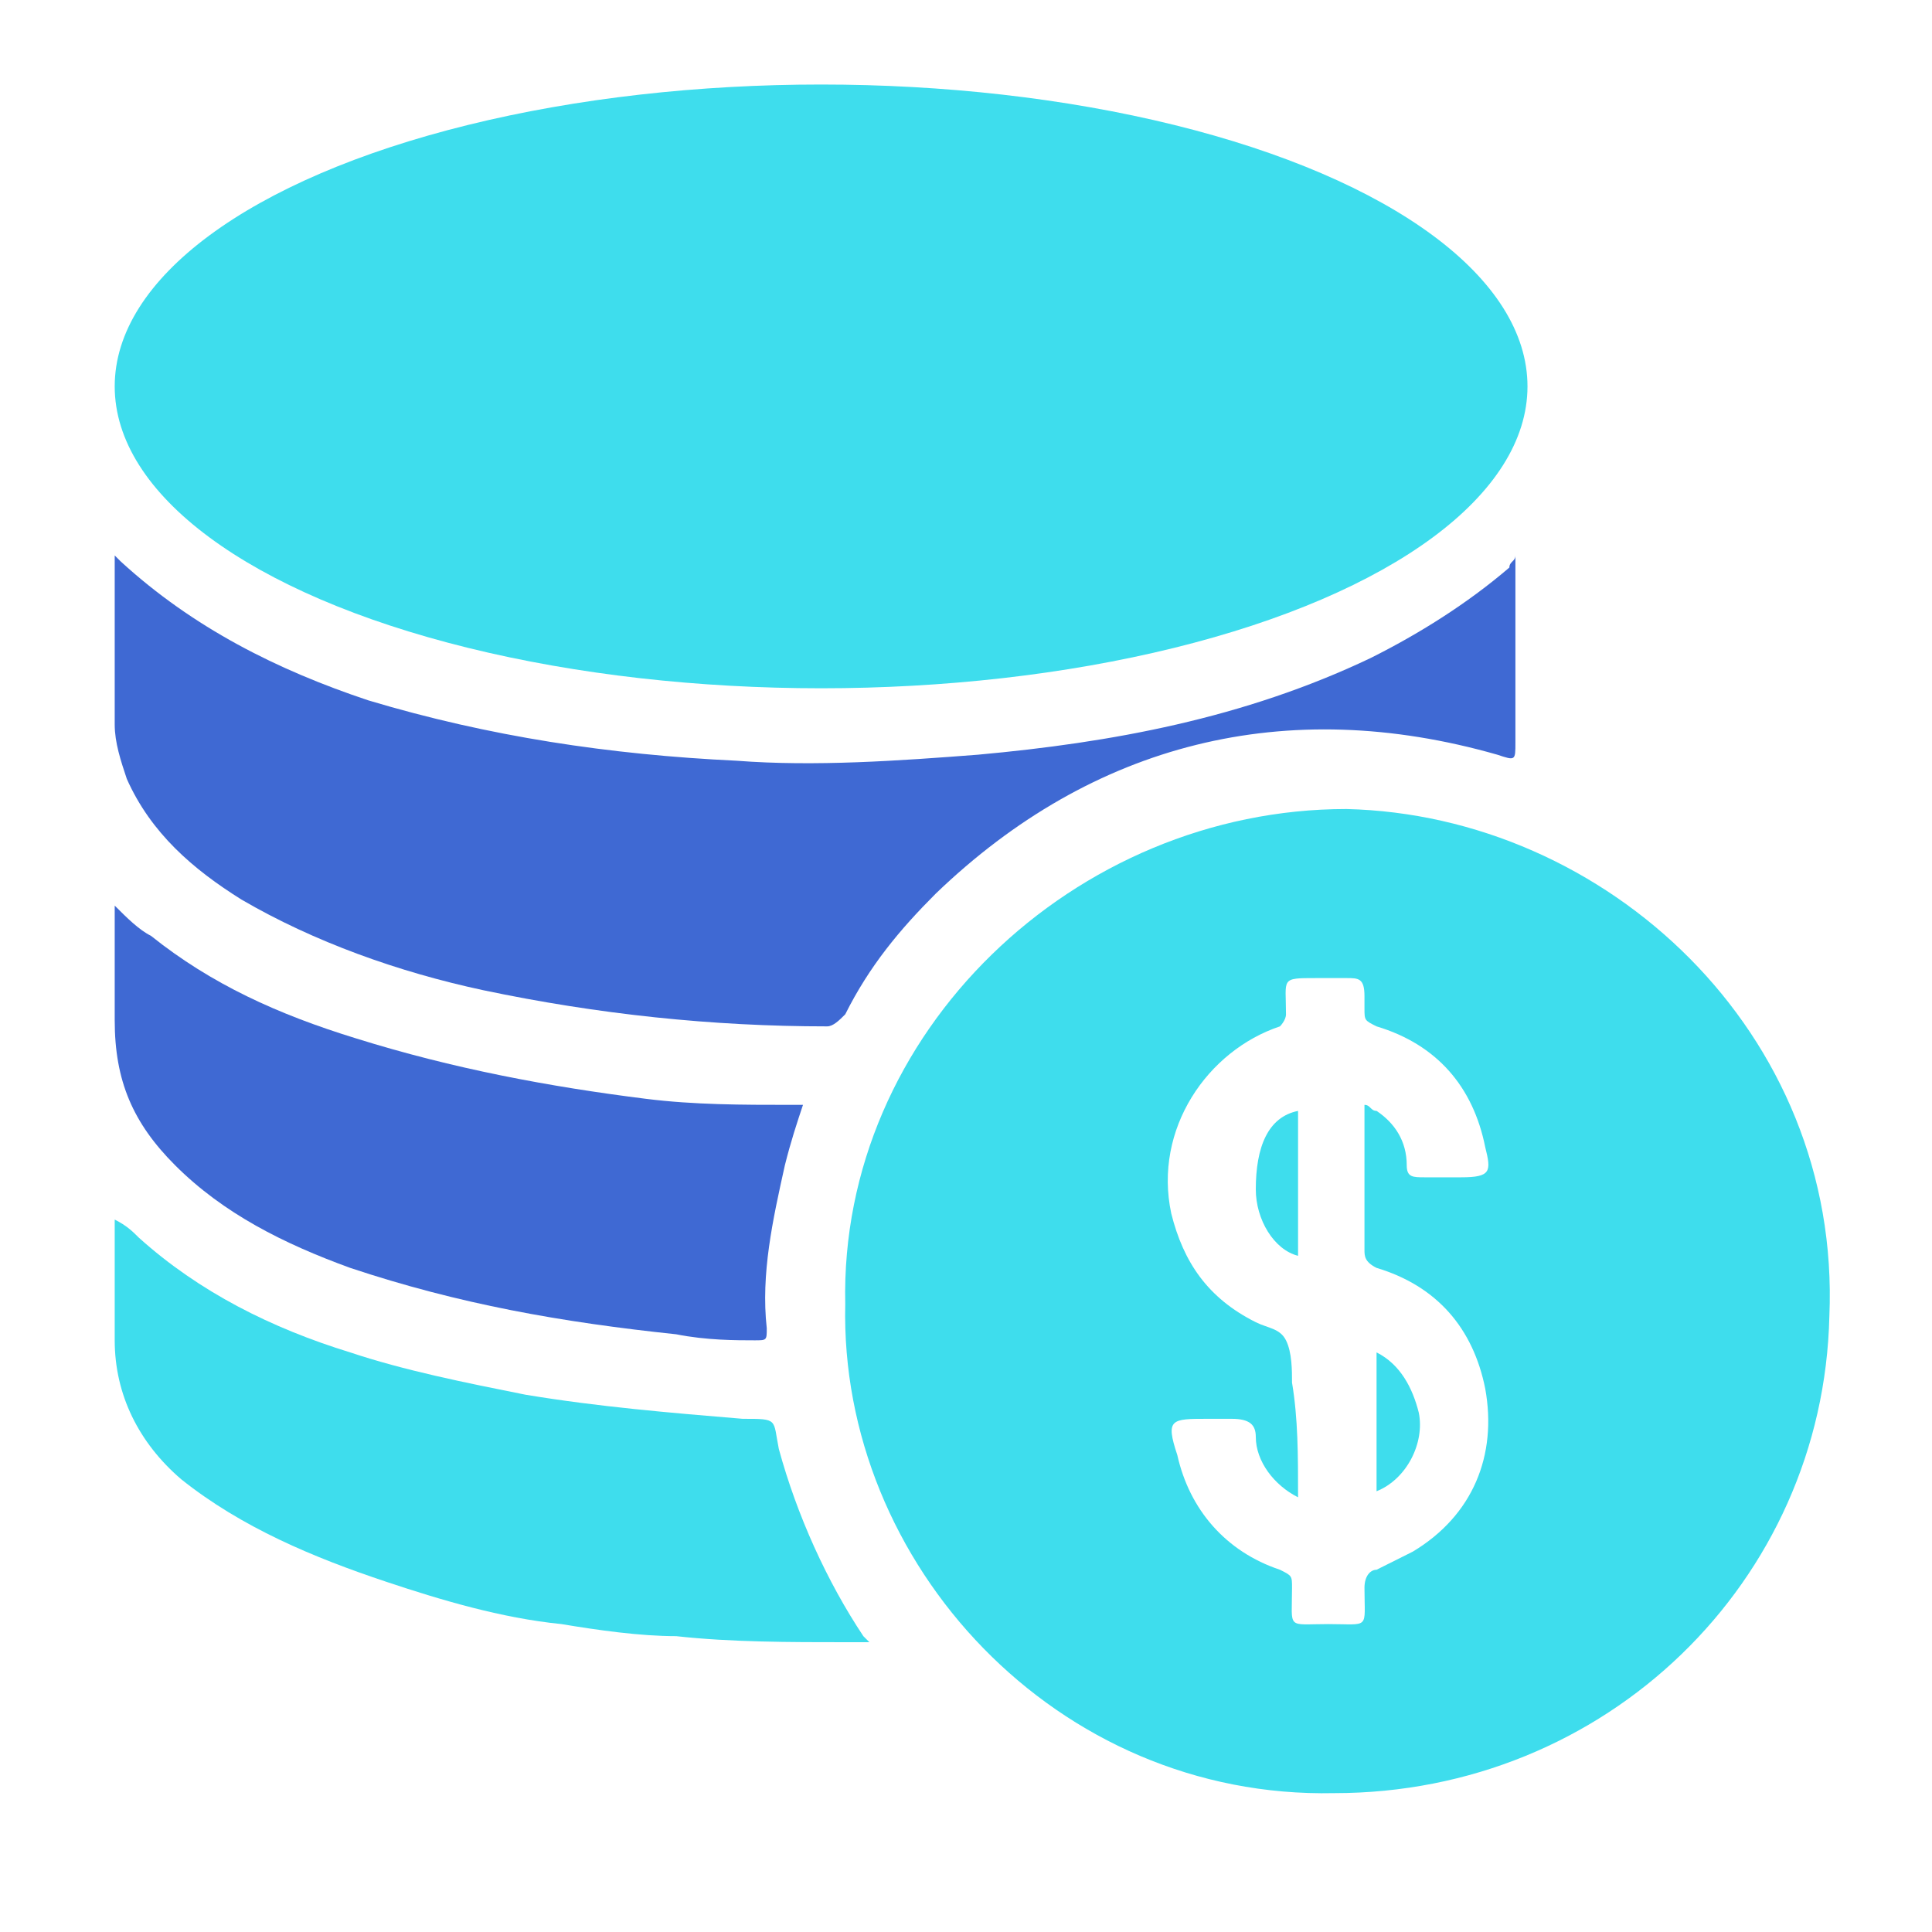 <?xml version="1.0" encoding="UTF-8"?>
<!-- Generator: Adobe Illustrator 25.3.1, SVG Export Plug-In . SVG Version: 6.00 Build 0)  -->
<svg xmlns="http://www.w3.org/2000/svg" xmlns:xlink="http://www.w3.org/1999/xlink" version="1.1" id="Layer_1" x="0px" y="0px" viewBox="0 0 32 32" style="enable-background:new 0 0 32 32;" xml:space="preserve">
<g id="Having-flexible-deployment-options" style="display:none;">
	<path id="Oval" style="display:inline;fill:#121A35;" d="M7.8,27.8c0.5-0.5,0.7-1.1,0.7-1.8c0-1.4-1.1-2.5-2.5-2.5   c-0.5,0-1,0.2-1.4,0.4C3.6,22,3,19.8,3,17.5C3,10.4,8.5,4.6,15.4,4c-0.6,0.5-0.9,1.2-0.9,2c0,0.4,0.1,0.8,0.3,1.1   C9.8,8,6,12.3,6,17.5C6,23.3,10.7,28,16.5,28c0.8,0,1.5,0.7,1.5,1.5S17.3,31,16.5,31C13.2,31,10.1,29.8,7.8,27.8z M19.1,7.3   c0.2-0.4,0.4-0.8,0.4-1.3c0-0.7-0.3-1.4-0.8-1.8c6.4,1,11.3,6.6,11.3,13.3c0,0.8-0.7,1.5-1.5,1.5S27,18.3,27,17.5   C27,12.6,23.7,8.5,19.1,7.3z"></path>
	<path style="display:inline;fill:#004EC3;" d="M26,20.5c-3,0-5.5,2.5-5.5,5.5s2.5,5.5,5.5,5.5s5.5-2.5,5.5-5.5S29,20.5,26,20.5z    M27.5,28c-0.2,0.3-0.5,0.5-0.8,0.5c-0.1,0.1-0.2,0.1-0.2,0.3s0,0.3,0,0.5c0,0.1-0.1,0.2-0.2,0.2c-0.2,0-0.3,0-0.5,0   c-0.1,0-0.2-0.1-0.2-0.2s0-0.2,0-0.3c0-0.3-0.1-0.3-0.3-0.3c-0.3-0.1-0.6-0.2-0.9-0.3c-0.2-0.1-0.3-0.2-0.2-0.4   c0-0.2,0-0.3,0.1-0.5s0.1-0.2,0.3-0.1c0.3,0.2,0.7,0.3,1,0.3c0.2,0,0.4,0,0.6-0.1c0.4-0.2,0.4-0.6,0.1-0.9   c-0.1-0.1-0.3-0.1-0.4-0.2c-0.3-0.2-0.7-0.3-1-0.5c-0.5-0.3-0.8-0.8-0.8-1.4c0-0.7,0.4-1.2,1.1-1.4c0.3-0.1,0.3-0.1,0.3-0.4   c0-0.1,0-0.2,0-0.3c0.1-0.3,0.1-0.3,0.3-0.3c0.1,0,0.1,0,0.2,0c0.5,0,0.5,0,0.5,0.5c0,0.4,0,0.4,0.3,0.4c0.2,0,0.5,0.1,0.7,0.2   c0.1,0.1,0.1,0.2,0.1,0.3c-0.1,0.2-0.1,0.4-0.2,0.6s-0.1,0.2-0.3,0.1c-0.3-0.2-0.7-0.2-1.1-0.2c-0.1,0-0.2,0.1-0.3,0.1   c-0.3,0.1-0.4,0.5-0.1,0.7c0.2,0.1,0.3,0.2,0.5,0.3c0.3,0.1,0.6,0.2,0.9,0.4C27.9,26.1,28.1,27.2,27.5,28z"></path>
	<path id="Oval-2" style="display:inline;fill:#121B34;" d="M17,8.5c1.4,0,2.5-1.1,2.5-2.5S18.4,3.5,17,3.5S14.5,4.6,14.5,6   S15.6,8.5,17,8.5z M17,11.5c-3,0-5.5-2.5-5.5-5.5S14,0.5,17,0.5S22.5,3,22.5,6S20,11.5,17,11.5z"></path>
	<path id="Oval-2-Copy" style="display:inline;fill:#121B34;" d="M6,28.5c1.4,0,2.5-1.1,2.5-2.5S7.4,23.5,6,23.5S3.5,24.6,3.5,26   S4.6,28.5,6,28.5z M6,31.5c-3,0-5.5-2.5-5.5-5.5S3,20.5,6,20.5s5.5,2.5,5.5,5.5S9,31.5,6,31.5z"></path>
</g>
<g>
	<ellipse style="fill:#3EDDED;" cx="13.6" cy="6.4" rx="11.7" ry="5"></ellipse>
	<path style="fill:#3EDDED;" d="M14,21.6c-0.1-4.5,3.8-8.2,8.3-8.2c4.3,0.1,8.2,3.7,8,8.4c-0.1,4.4-3.7,7.9-8.2,7.9   C17.5,29.8,13.9,25.9,14,21.6z M21.5,24.8c-0.4-0.2-0.7-0.6-0.7-1c0-0.2-0.1-0.3-0.4-0.3c-0.1,0-0.2,0-0.4,0c-0.6,0-0.7,0-0.5,0.6   c0.2,0.9,0.8,1.6,1.7,1.9c0.2,0.1,0.2,0.1,0.2,0.3c0,0.7-0.1,0.6,0.6,0.6s0.6,0.1,0.6-0.6c0-0.2,0.1-0.3,0.2-0.3   c0.2-0.1,0.4-0.2,0.6-0.3c1-0.6,1.4-1.6,1.2-2.7c-0.2-1-0.8-1.7-1.8-2c-0.2-0.1-0.2-0.2-0.2-0.3c0-0.6,0-1.2,0-1.9   c0-0.2,0-0.3,0-0.5c0.1,0,0.1,0.1,0.2,0.1c0.3,0.2,0.5,0.5,0.5,0.9c0,0.2,0.1,0.2,0.3,0.2c0.2,0,0.4,0,0.6,0c0.5,0,0.5-0.1,0.4-0.5   c-0.2-1-0.8-1.7-1.8-2c-0.2-0.1-0.2-0.1-0.2-0.3v-0.2c0-0.3-0.1-0.3-0.3-0.3h-0.5c-0.6,0-0.5,0-0.5,0.6c0,0.1-0.1,0.2-0.1,0.2   c-1.2,0.4-2.1,1.7-1.8,3.1c0.2,0.8,0.6,1.4,1.4,1.8c0.2,0.1,0.4,0.1,0.5,0.3c0.1,0.2,0.1,0.5,0.1,0.7   C21.5,23.5,21.5,24.1,21.5,24.8z"></path>
	<path style="fill:#3F69D3;" d="M25.1,9.2c0,0.1,0,0.1,0,0.1c0,1,0,2,0,3c0,0.3,0,0.3-0.3,0.2c-3.5-1-6.7-0.2-9.3,2.3   c-0.6,0.6-1.1,1.2-1.5,2c-0.1,0.1-0.2,0.2-0.3,0.2c-1.9,0-3.8-0.2-5.7-0.6c-1.4-0.3-2.8-0.8-4-1.5c-0.8-0.5-1.5-1.1-1.9-2   C2,12.6,1.9,12.3,1.9,12c0-0.8,0-1.7,0-2.5c0-0.1,0-0.2,0-0.3C2,9.3,2,9.3,2,9.3c1.2,1.1,2.6,1.8,4.1,2.3c2,0.6,4,0.9,6.1,1   c1.3,0.1,2.7,0,4-0.1c2.2-0.2,4.4-0.6,6.5-1.6c0.8-0.4,1.6-0.9,2.3-1.5C25,9.3,25.1,9.3,25.1,9.2z"></path>
	<path style="fill:#3EDDED;" d="M14.4,27.2c-0.2,0-0.2,0-0.4,0c-0.9,0-1.9,0-2.8-0.1c-0.6,0-1.3-0.1-1.9-0.2c-1-0.1-2-0.4-2.9-0.7   C5.2,25.8,4,25.3,3,24.5c-0.7-0.6-1.1-1.4-1.1-2.3c0-0.6,0-1.3,0-2c0.2,0.1,0.3,0.2,0.4,0.3c1,0.9,2.2,1.5,3.5,1.9   c0.9,0.3,1.9,0.5,2.9,0.7c1.2,0.2,2.4,0.3,3.6,0.4c0.6,0,0.5,0,0.6,0.5c0.3,1.1,0.8,2.2,1.4,3.1C14.3,27.1,14.3,27.1,14.4,27.2z"></path>
	<path style="fill:#3F69D3;" d="M1.9,15c0.2,0.2,0.4,0.4,0.6,0.5c1,0.8,2.1,1.3,3.4,1.7c1.6,0.5,3.2,0.8,4.8,1   c0.8,0.1,1.6,0.1,2.4,0.1c0.1,0,0.1,0,0.2,0c-0.1,0.3-0.2,0.6-0.3,1c-0.2,0.9-0.4,1.8-0.3,2.7c0,0.2,0,0.2-0.2,0.2   c-0.3,0-0.8,0-1.3-0.1c-1.9-0.2-3.6-0.5-5.4-1.1c-1.1-0.4-2.1-0.9-2.9-1.7c-0.7-0.7-1-1.4-1-2.4c0-0.6,0-1.1,0-1.7   C1.9,15.1,1.9,15.1,1.9,15z"></path>
	<path style="display:none;fill:#FFFFFF;" d="M21.5,24.8c0-0.7,0-1.3,0-1.9c0-0.2,0-0.7,0-0.7c-0.1-0.2-0.4-0.2-0.6-0.3   c-0.7-0.4-1.1-1-1.4-1.8c-0.3-1.3,0.6-2.7,1.8-3.1c0.1,0,0.1-0.1,0.1-0.2c0-0.6,0-0.6,0.6-0.6c0.1,0,0.2,0,0.4,0   c0.3,0,0.3,0,0.3,0.3c0,0.1,0,0.1,0,0.2c0,0.2,0,0.2,0.2,0.3c1,0.3,1.5,1,1.8,2c0.1,0.5,0,0.5-0.4,0.5c-0.2,0-0.4,0-0.6,0   s-0.2,0-0.3-0.2c0-0.4-0.2-0.7-0.5-0.9c0,0-0.1,0-0.2-0.1c0,0.2,0,0.4,0,0.5c0,0.6,0,1.2,0,1.9c0,0.2,0,0.3,0.2,0.3   c0.9,0.4,1.6,1,1.8,2c0.2,1.1-0.2,2-1.2,2.7C23.4,25.9,23.2,26,23,26c-0.1,0.1-0.2,0.1-0.2,0.3c0,0.7,0.1,0.6-0.6,0.6   c-0.8,0-0.6,0-0.6-0.6c0-0.2-0.1-0.3-0.2-0.3c-0.9-0.3-1.5-1-1.7-1.9c-0.1-0.6-0.1-0.6,0.5-0.6c0.1,0,0.2,0,0.4,0   c0.2,0,0.3,0.1,0.4,0.3C20.8,24.2,21.1,24.5,21.5,24.8z M21.5,18.4c-0.4,0.2-0.7,0.7-0.7,1.2s0.3,1,0.7,1.1c0-0.7,0-1.4,0-2.2V18.4   z M22.8,24.7c0.5-0.3,0.8-0.8,0.7-1.4c-0.1-0.4-0.3-0.8-0.7-1C22.8,23.2,22.8,23.9,22.8,24.7z"></path>
	<path style="fill:#3EDDED;" d="M21.5,18.4c0,0.1,0,0.1,0,0.2c0,0.7,0,1.4,0,2.2c-0.4-0.1-0.7-0.6-0.7-1.1   C20.8,19,21,18.5,21.5,18.4z"></path>
	<path style="fill:#3EDDED;" d="M22.8,24.7c0-0.8,0-1.5,0-2.3c0.4,0.2,0.6,0.6,0.7,1C23.6,23.9,23.3,24.5,22.8,24.7z"></path>
</g>
</svg>
